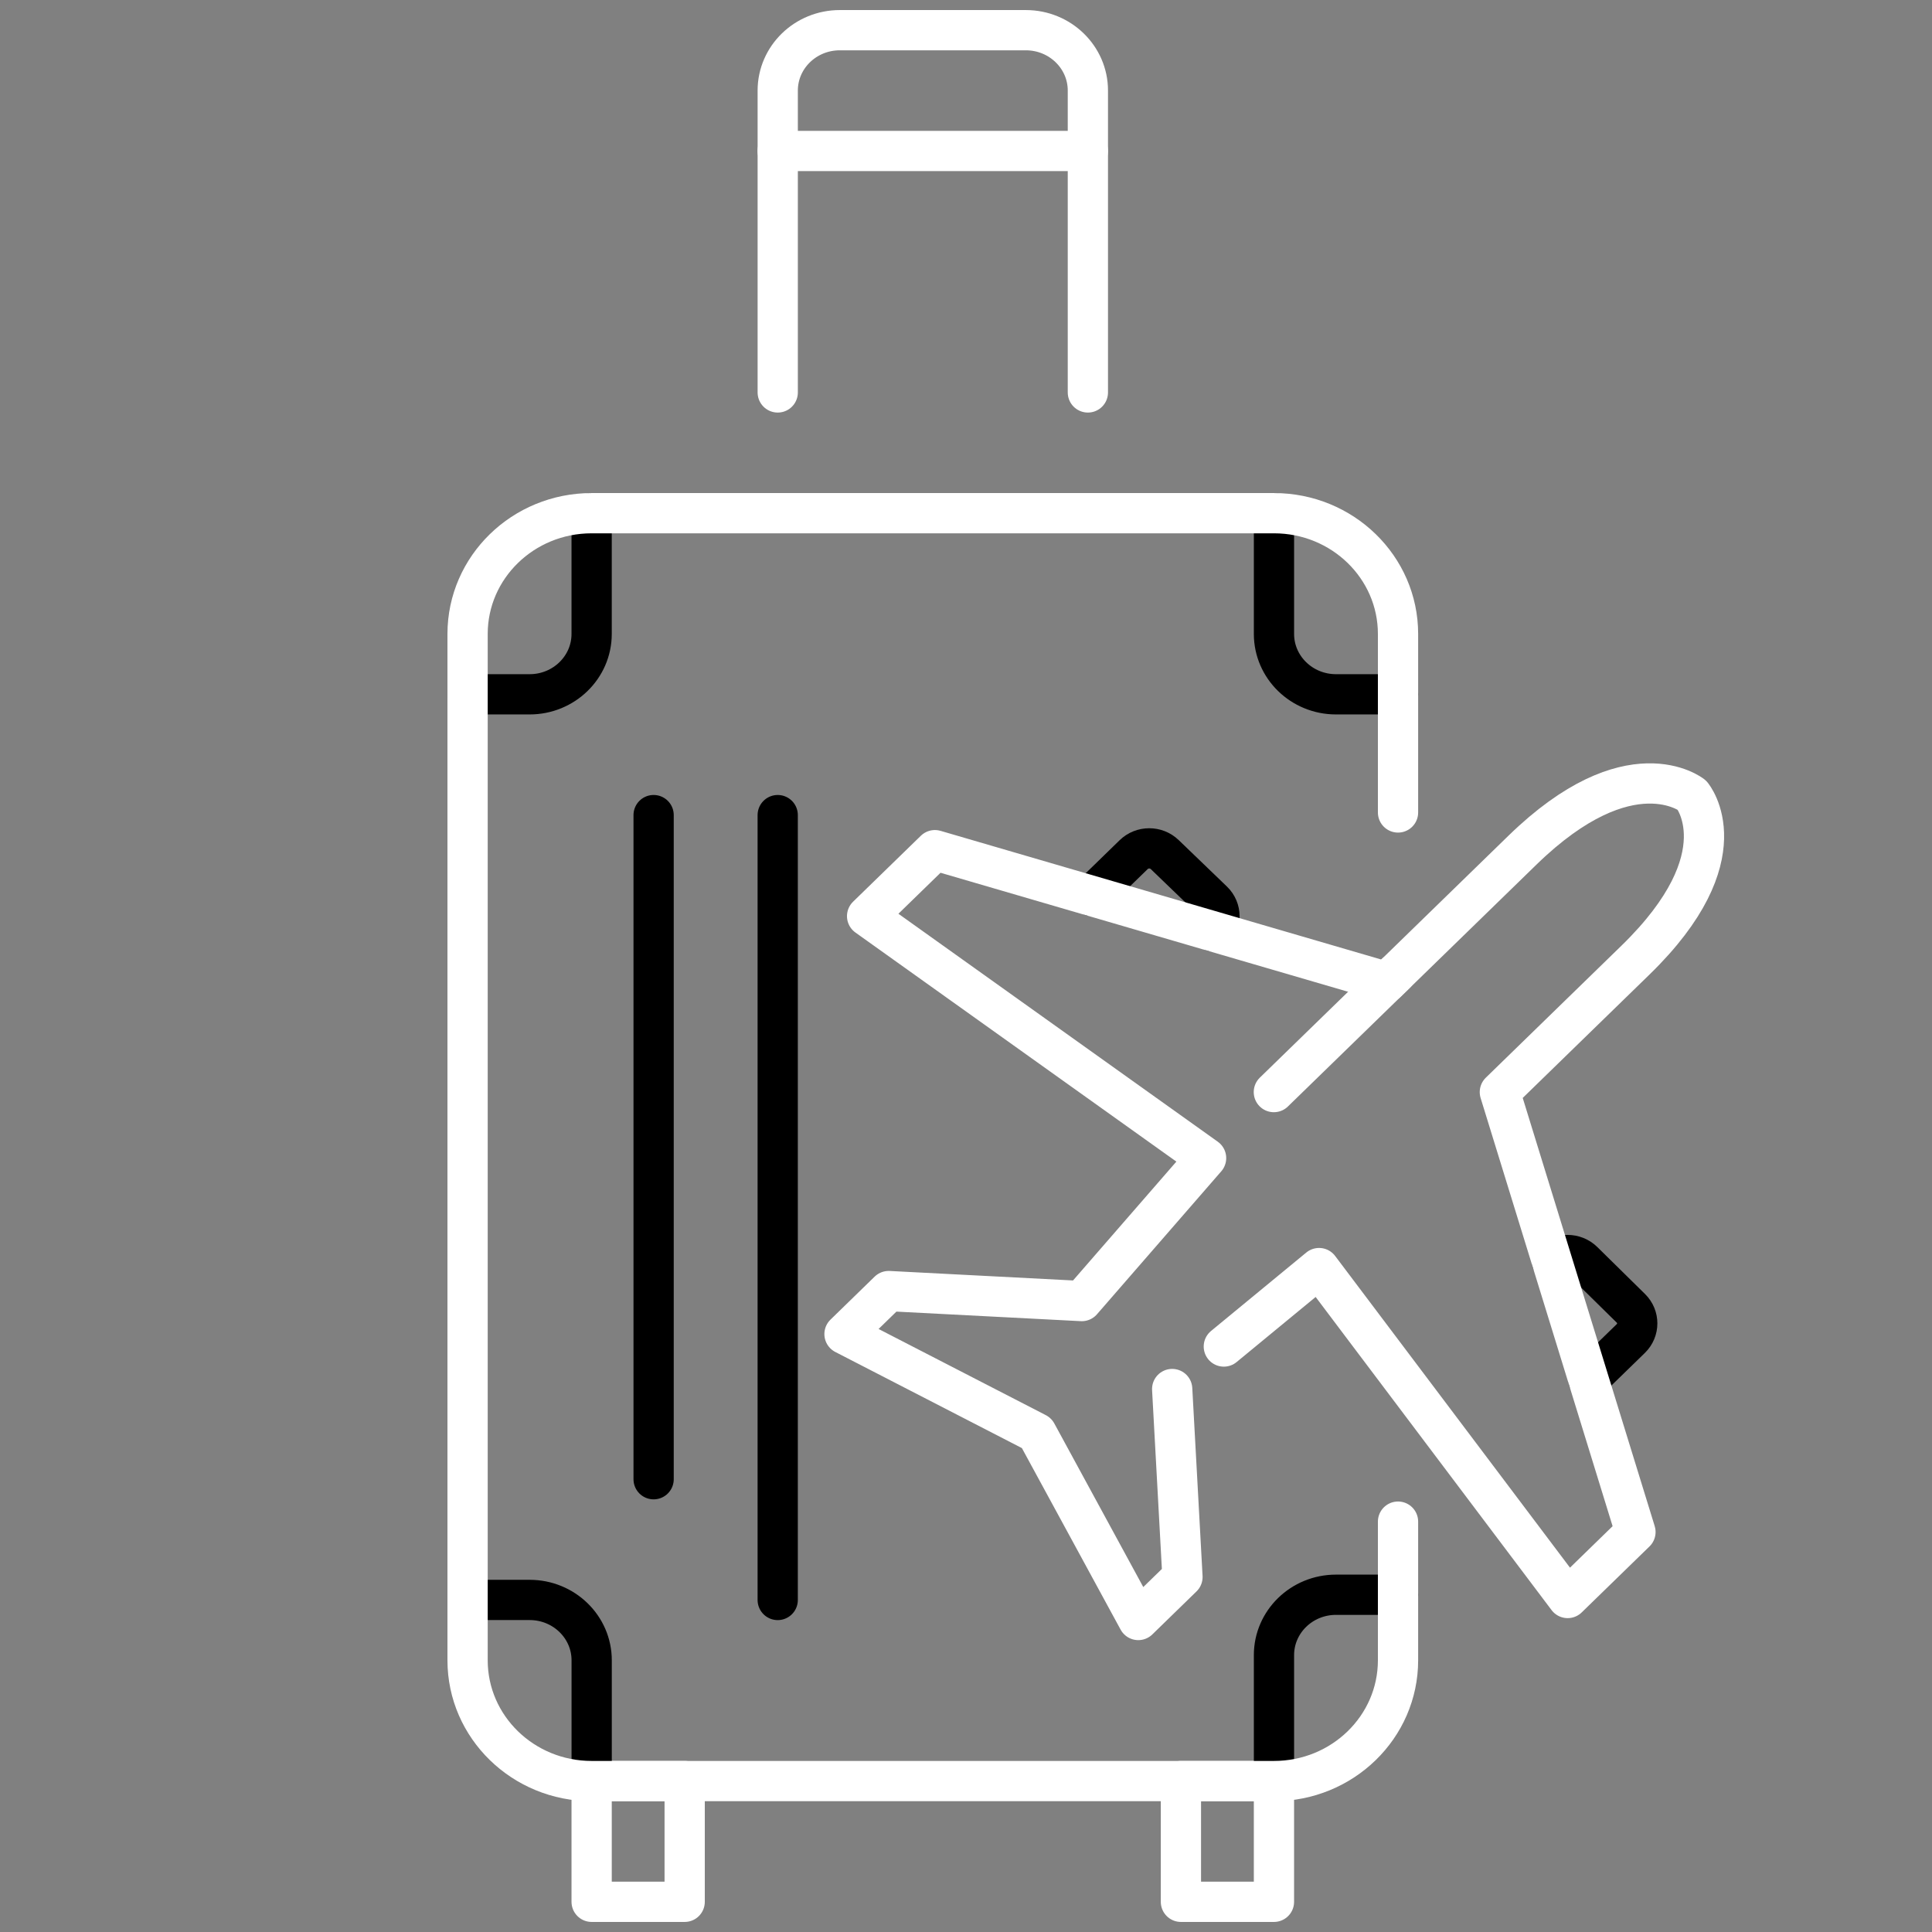 <svg width="96" height="96" viewBox="0 0 96 96" fill="none" xmlns="http://www.w3.org/2000/svg">
<rect x="0" y="0" width="96" height="96" fill="#808080" stroke="none"/>
<path d="M78.931 68.558L81.034 66.511C81.459 66.097 81.461 65.426 81.038 65.01L78.668 62.677C78.241 62.258 77.546 62.256 77.117 62.673" stroke="#C4D600" style="stroke:#C4D600;stroke:color(display-p3 0.769 0.839 0);stroke-opacity:1;" stroke-width="2" stroke-linecap="round" stroke-linejoin="round"/>
<path d="M54.228 44.513L56.331 42.467C56.756 42.053 57.445 42.051 57.873 42.462L60.27 44.77C60.701 45.185 60.703 45.862 60.274 46.279" stroke="#C4D600" style="stroke:#C4D600;stroke:color(display-p3 0.769 0.839 0);stroke-opacity:1;" stroke-width="2" stroke-linecap="round" stroke-linejoin="round"/>
<path d="M69.349 48.376L63.297 54.265" stroke="white" style="stroke:white;stroke-opacity:1;" stroke-width="2" stroke-linecap="round" stroke-linejoin="round"/>
<path d="M58.245 69.02L58.756 78.36L56.561 80.497L51.51 71.209L51.506 71.205L41.963 66.289L44.158 64.152L53.754 64.649L59.93 57.545L43.086 45.522L46.455 42.244L68.913 48.801C68.913 48.801 70.317 47.435 75.65 42.244C80.984 37.052 84.072 39.511 84.072 39.511C84.072 39.511 86.599 42.517 81.265 47.708L74.527 54.266L81.265 76.125L77.896 79.404L65.544 63.01L60.811 66.908" stroke="white" style="stroke:white;stroke-opacity:1;" stroke-width="2" stroke-linecap="round" stroke-linejoin="round"/>
<path d="M63.302 88.5H58.679V94.5H63.302V88.5Z" stroke="white" style="stroke:white;stroke-opacity:1;" stroke-width="2" stroke-linecap="round" stroke-linejoin="round"/>
<path d="M34.021 88.5H29.398V94.5H34.021V88.5Z" stroke="white" style="stroke:white;stroke-opacity:1;" stroke-width="2" stroke-linecap="round" stroke-linejoin="round"/>
<path d="M38.645 19.5V4.5C38.645 2.843 40.026 1.5 41.728 1.5H50.974C52.676 1.5 54.056 2.843 54.056 4.5V19.5" stroke="white" style="stroke:white;stroke-opacity:1;" stroke-width="2" stroke-linecap="round" stroke-linejoin="round"/>
<path d="M38.644 7.502H54.055" stroke="white" style="stroke:white;stroke-opacity:1;" stroke-width="2" stroke-linecap="round" stroke-linejoin="round"/>
<path d="M63.303 25.5V31.5C63.303 33.157 64.683 34.5 66.385 34.5H69.468" stroke="#C4D600" style="stroke:#C4D600;stroke:color(display-p3 0.769 0.839 0);stroke-opacity:1;" stroke-width="2" stroke-linecap="round" stroke-linejoin="round"/>
<path d="M23.448 79.5H26.318C28.02 79.5 29.4 80.843 29.4 82.5V87.75" stroke="#C4D600" style="stroke:#C4D600;stroke:color(display-p3 0.769 0.839 0);stroke-opacity:1;" stroke-width="2" stroke-linecap="round" stroke-linejoin="round"/>
<path d="M69.468 79.242H66.385C64.683 79.242 63.303 80.585 63.303 82.242L63.303 87.75" stroke="#C4D600" style="stroke:#C4D600;stroke:color(display-p3 0.769 0.839 0);stroke-opacity:1;" stroke-width="2" stroke-linecap="round" stroke-linejoin="round"/>
<path d="M29.398 25.5V31.5C29.398 33.157 28.018 34.5 26.316 34.5H23.234" stroke="#C4D600" style="stroke:#C4D600;stroke:color(display-p3 0.769 0.839 0);stroke-opacity:1;" stroke-width="2" stroke-linecap="round" stroke-linejoin="round"/>
<path d="M32.478 40.502V73.502" stroke="#C4D600" style="stroke:#C4D600;stroke:color(display-p3 0.769 0.839 0);stroke-opacity:1;" stroke-width="2" stroke-linecap="round" stroke-linejoin="round"/>
<path d="M38.644 40.502V79.502" stroke="#C4D600" style="stroke:#C4D600;stroke:color(display-p3 0.769 0.839 0);stroke-opacity:1;" stroke-width="2" stroke-linecap="round" stroke-linejoin="round"/>
<path d="M69.467 75.609V82.5C69.467 85.814 66.707 88.5 63.302 88.5H29.398C25.994 88.5 23.234 85.814 23.234 82.5V31.5C23.234 28.186 25.994 25.5 29.398 25.5H63.302C66.707 25.5 69.467 28.186 69.467 31.5V40.371" stroke="white" style="stroke:white;stroke-opacity:1;" stroke-width="2" stroke-linecap="round" stroke-linejoin="round"/>
</svg>
